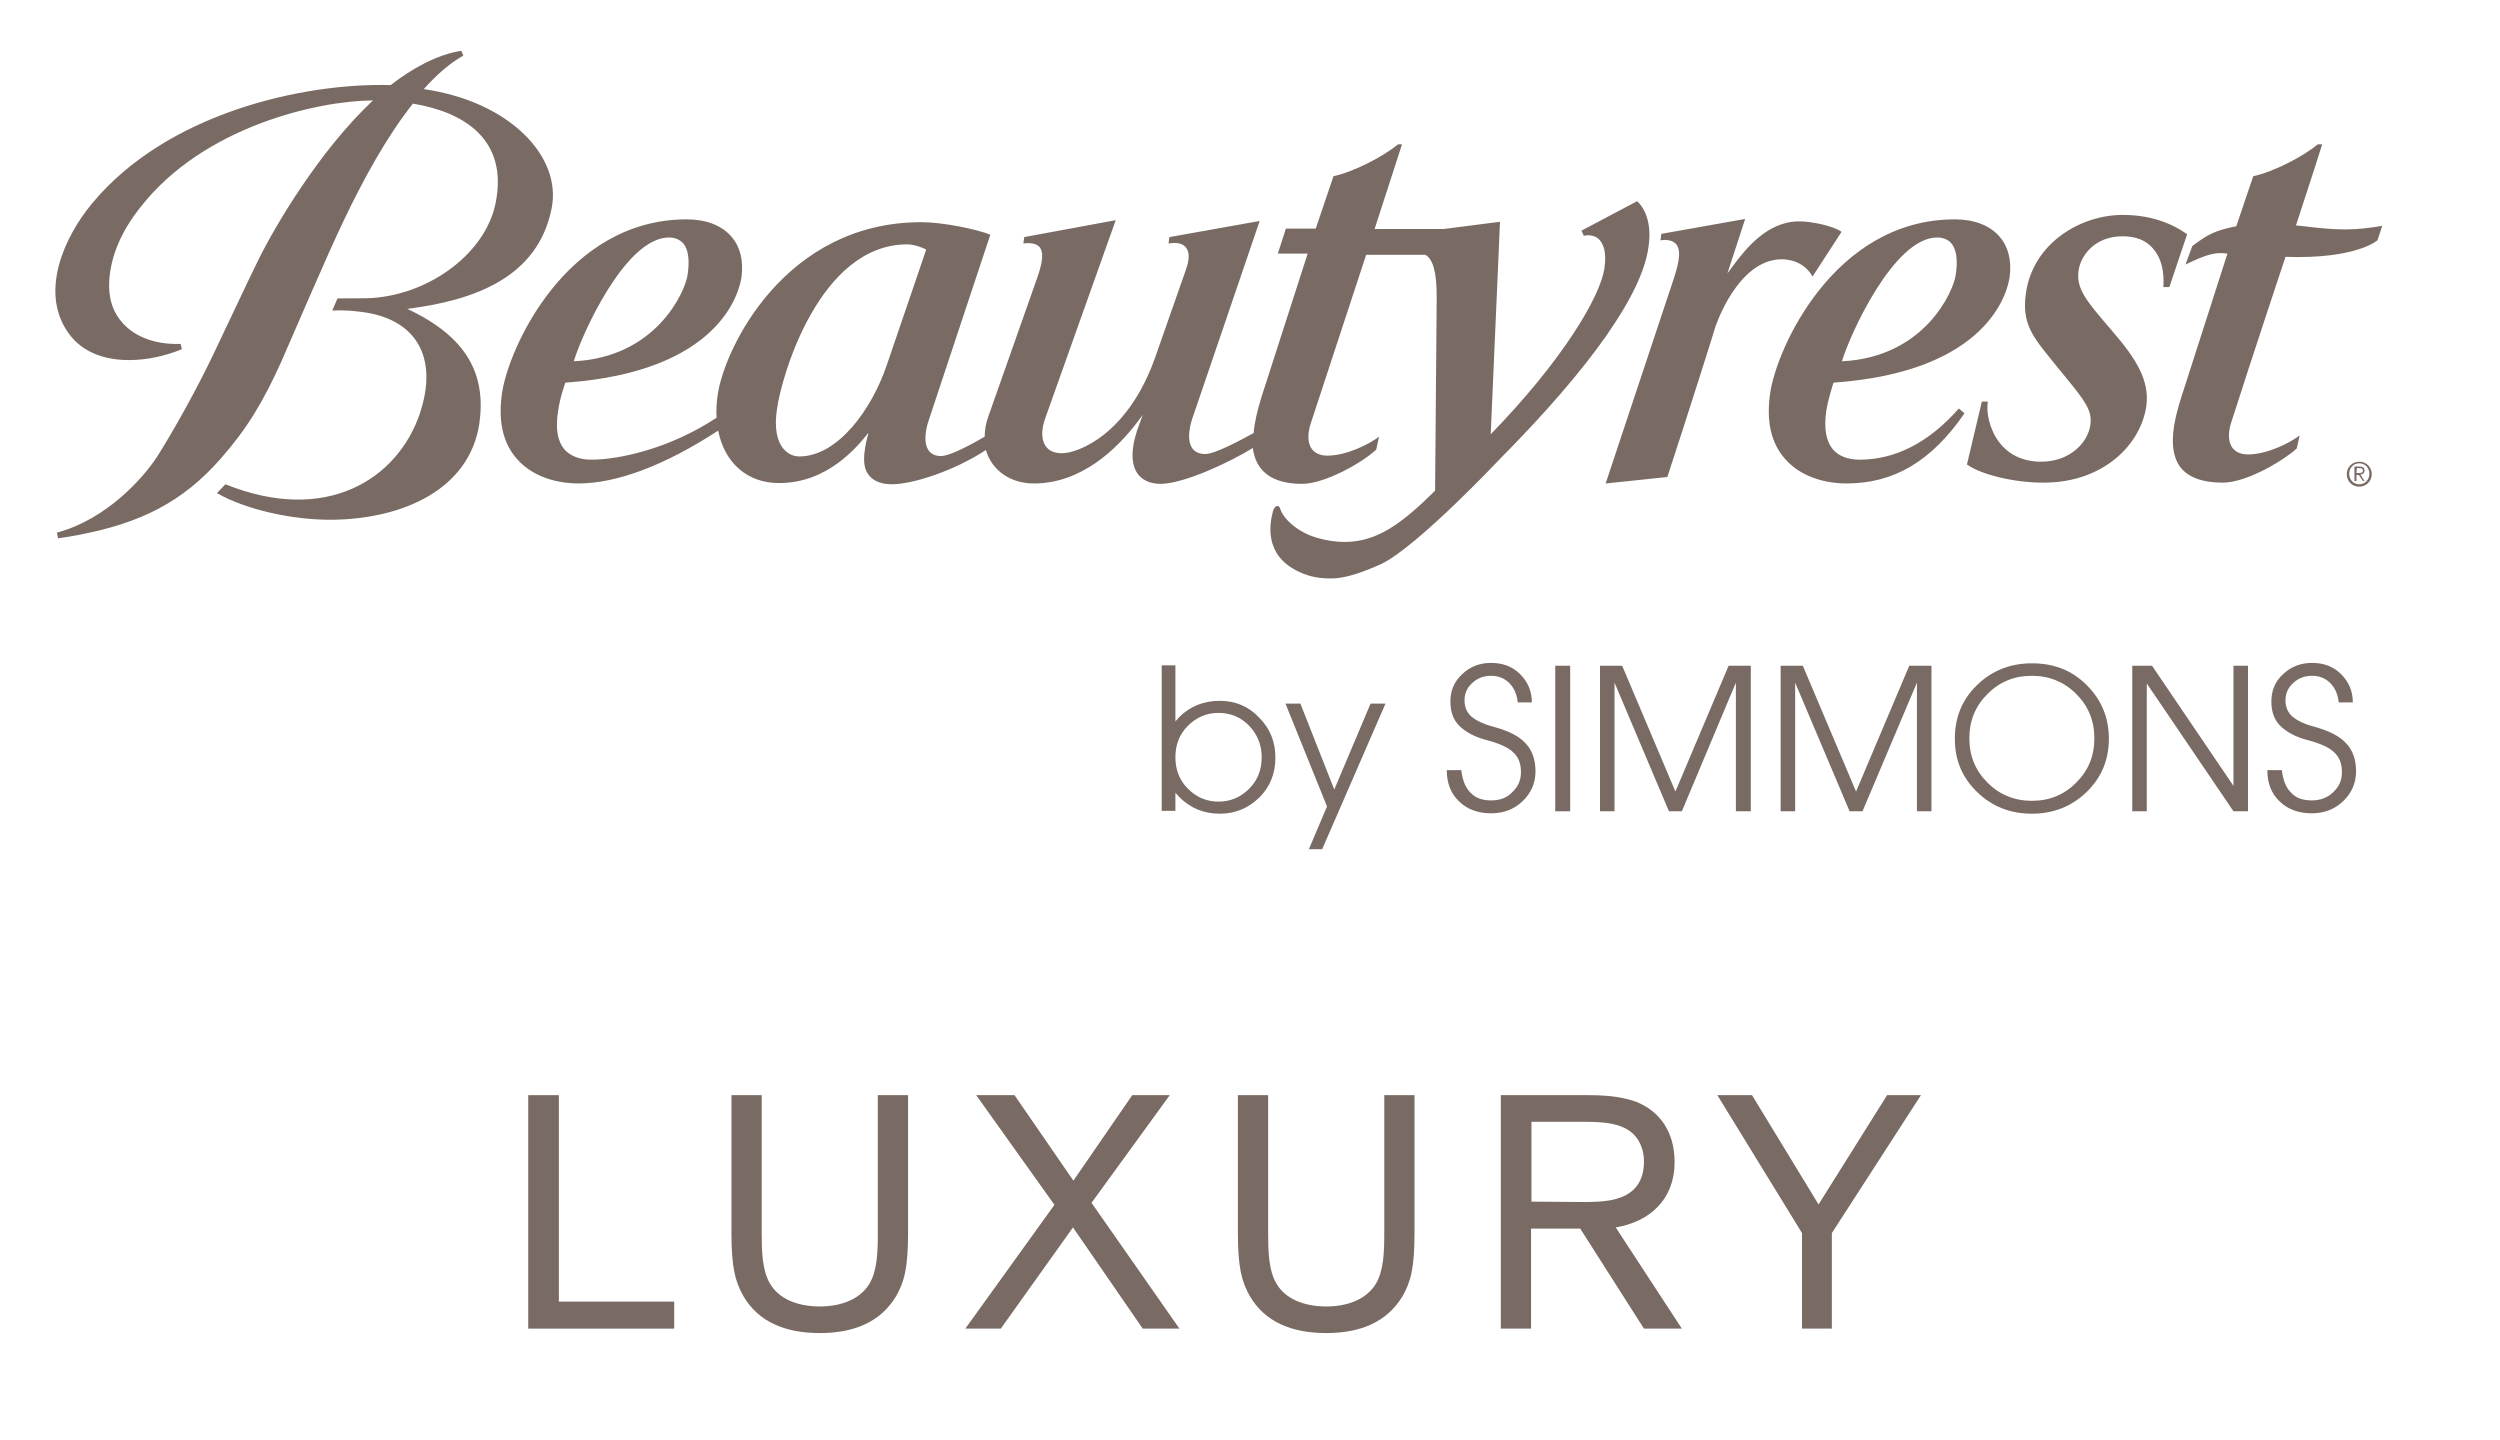 <?xml version="1.0" encoding="utf-8"?>
<!-- Generator: Adobe Illustrator 25.4.1, SVG Export Plug-In . SVG Version: 6.00 Build 0)  -->
<svg version="1.1" id="Calque_1" xmlns="http://www.w3.org/2000/svg" xmlns:xlink="http://www.w3.org/1999/xlink" x="0px" y="0px"
	 viewBox="0 0 620 357" style="enable-background:new 0 0 620 357;" xml:space="preserve">
<style type="text/css">
	.st0{fill:#796B63;}
</style>
<g>
	<g>
		<path class="st0" d="M219.9,90.6c-3.7,10.9-12.1,22.6-21.7,22.6c-0.7,0-2.5-0.2-3.9-1.9c-1.7-2-2.3-5.4-1.6-9.9
			c1.1-8.1,10.5-40.8,32.3-40.8c1.7,0,4.1,0.9,4.7,1.3L219.9,90.6z M165.9,58.9c1.5,0,2.6,0.5,3.5,1.4c1.3,1.5,1.7,4.2,1.1,8
			c-0.6,4-7.7,20.3-28.2,21.3C144.3,82.9,155.1,58.9,165.9,58.9 M406,49.9l-13.8,7.3l0.6,1.3c1.3-0.4,3.1,0,3.9,1
			c0.9,1.1,1.8,2.9,1.2,7c-1,7.1-10.5,23-28.2,41.2l2.3-52.7L358,56.8h-17.1l6.8-21l-1,0c-3.6,3-10.9,6.8-16,7.9l-4.4,13h-7.4
			l-2,6.2h7.4l-11.4,35.4c-1.1,3.5-1.8,6.6-2,9.1c-3.3,1.8-9.6,5.2-12,5.2c-1.5,0-2.5-0.5-3.2-1.4c-1.6-2.3-0.4-6.4,0.2-8l16.5-48.4
			L290,58.8l-0.2,1.6c2.1-0.4,3.6,0,4.4,1.1c0.8,1.1,0.8,2.9-0.1,5.4l-7.5,21.4c-6.8,19.6-19.4,24.1-23.2,24.1
			c-1.9,0-3.3-0.6-4.1-1.8c-1.1-1.6-1.1-4.1,0-7.1l17.4-48.9l-22.7,4.2l-0.2,1.6c0.5-0.1,0.9-0.1,1.2-0.1c1.4,0,2.4,0.4,2.9,1.1
			c0.9,1.2,0.7,3.4-0.5,7l-12.3,34.9c-0.6,1.6-0.9,3.4-0.9,5c-2.6,1.5-8.4,4.8-10.9,4.8c-1.3,0-2.4-0.5-3-1.4c-1.5-2.1-0.5-6,0-7.4
			l15.3-46.1c-3.5-1.4-11.9-3.1-17.1-3.1c-33.9,0-48.8,31.3-50.5,42.7c-0.3,1.9-0.4,4-0.3,5.8c-11.5,7.6-24,10.4-31.1,10.4
			c-2.9,0-5.1-0.9-6.6-2.5c-1.7-2-2.3-5.1-1.6-9.5c0.4-3.2,1.8-7.1,1.8-7.1c38.3-2.7,43.2-22.4,43.7-26.3c0.5-3.9-0.3-7.4-2.5-9.9
			c-2.4-2.8-6.3-4.3-11.1-4.3c-29.9,0-44.2,32-45.8,43.1c-1,6.9,0.2,12.3,3.6,16.2c4.8,5.6,12.3,6.2,15.3,6.2
			c9.6,0,21.5-4.5,34.7-13.1c1.6,8,7.2,13,15.1,13c12.1,0,19.4-9,22.2-12.5c-0.5,1.8-0.8,3.2-1,4.8c-0.3,2.6,0,4.5,1.2,5.9
			c1.2,1.4,3.1,2.1,5.6,2.1c5.1,0,15.4-3.3,23.3-8.5c1.4,4.9,5.9,8.3,11.9,8.3c11.7,0,20.5-8.4,25.8-15.4l1.2-1.6l-0.7,1.9
			c-2.2,5.6-2.4,9.9-0.7,12.5c1.1,1.7,3.2,2.7,5.8,2.7c5.7,0,17.1-5.3,22.9-8.9c0.7,5.7,4.7,8.9,12.2,8.9c5.4,0,14.5-4.9,18.4-8.5
			l0.7-3.2c-2.5,1.9-8.1,4.7-12.8,4.7c-1.8,0-3.1-0.6-3.9-1.7c-1.2-1.7-0.9-4.2-0.3-6.1l13.8-42h14.7c1.9,1.1,2.8,4.3,2.8,10.4
			l-0.4,48.1c-8.3,8.2-14.4,12.7-22.4,12.7c-2.1,0-4.4-0.3-6.8-1c-5.3-1.5-8.6-5.1-9.2-7.2c-0.2-0.7-0.5-0.7-0.7-0.7
			c-0.5,0-0.9,0.5-1.1,1.3c-1.2,4.3-1.7,11.9,7.6,15.5c2.5,1,5.3,1.3,8.1,1.1c3-0.3,6.4-1.4,11.1-3.5c9-4.3,29.5-26.1,29.5-26.1
			c22.5-22.7,35.2-40.8,36.8-52.4C410,53.8,406.7,50.5,406,49.9 M101,76.6c16.7-2.1,32.4-7.8,35.8-24.9
			c2.6-12.8-10.3-26.5-31.7-29.6c3.1-3.5,6.4-6.4,9.8-8.3l-0.5-1.2c-6,0.9-12.4,4.5-17.5,8.5c-21.8-0.6-55.6,7-74.1,29.4
			c-6.9,8.3-12.7,21.5-6.3,31.4c3.1,4.9,8.5,7.4,15.5,7.4c4.2,0,8.7-0.9,13.1-2.7l-0.3-1.3c-0.4,0-0.8,0-1.1,0
			c-5.4,0-10.2-1.8-13.2-5.1c-2.5-2.7-3.7-6.3-3.4-10.7c0.4-6.1,3-12.2,7.8-18.2C50.5,31.4,78.7,25,92.5,24.9
			C79.2,37.4,68.3,55.9,64.1,64.4c-2.2,4.4-9.6,20.2-11.2,23.5c-4.1,8.6-9.9,19-13.9,25.3c-3.5,5.4-12.6,15.6-24.9,18.9l0.3,1.4
			c1.6-0.2,3.3-0.5,4.9-0.8c15.9-3,26.1-8.4,35.3-18.8c6.7-7.6,10.7-14.3,15.2-24.3c4-9.1,11.1-25.8,15.3-34.6
			c4.8-10.1,10.7-21,17.3-29.3c12.8,2.1,23.7,9,20.5,24.7c-2.4,12-15.7,22.4-30.5,23.5c-0.8,0.1-6.5,0.1-8.7,0.1l-1.3,3
			c3.3-0.1,5.2,0.1,6.8,0.3C103,78.8,109,88.4,104,102.9c-5.5,15.8-23,27.3-48.1,17.2l-2.1,2.2c7,4,18.6,6.7,28.6,6.6
			c17.5-0.2,34.1-7.5,36.5-24C120.5,93.2,116.2,83.7,101,76.6"/>
		<path class="st0" d="M480.4,58.9c1.5,0,2.7,0.5,3.5,1.4c1.3,1.5,1.7,4.2,1.1,8c-0.6,4-7.7,20.3-28.2,21.3
			C458.8,82.9,469.7,58.9,480.4,58.9 M461.2,114c-2.9,0-5.2-0.9-6.6-2.5c-1.7-2-2.3-5.1-1.7-9.5c0.4-2.7,1.5-6.1,1.8-7.1
			c38.3-2.7,43.2-22.4,43.7-26.3c0.5-3.9-0.3-7.4-2.5-9.9c-2.4-2.8-6.3-4.3-11.1-4.3c-29.9,0-44.2,32-45.8,43.1
			c-1,6.9,0.2,12.3,3.6,16.2c4.8,5.6,12.3,6.2,15.3,6.2c11.8,0,21.1-5.5,29.3-17.4l-1.4-1.2C478.4,109.7,470.1,114,461.2,114
			 M526.4,53.3c-10.3,0-22.3,6.9-24,19.6c-1,7.3,1.7,10.6,6.5,16.5c0,0,2.7,3.4,3.5,4.3c4.8,5.9,6.5,8.1,6,11.7
			c-0.6,4.4-5.1,9.1-12.2,9.1c-4.3,0-7.9-1.6-10.3-4.7c-2.5-3.2-3.4-7.6-2.9-10.2h-1.5l-3.7,15.6c3.7,2.6,11.8,4.5,19,4.5
			c15,0,24.2-9.6,25.5-19.1c0.8-6.2-2.5-11.6-8.3-18.3l-0.5-0.6c-6.1-7.1-8.7-10.1-8-14.7c0.5-3.4,3.8-8.4,10.9-8.4
			c3.3,0,5.9,1,7.6,3.1c2.9,3.3,2.6,8.2,2.5,9.5h1.5l4.4-13.1C538.1,55,532.7,53.3,526.4,53.3 M449.5,68.6l7.2-11.1
			c-1.8-1.4-7.3-2.6-10.5-2.6c-8,0-13.3,6.9-16.4,11l-1.4,1.9l4.4-13.5L412,58l-0.2,1.6c0.3,0,0.7-0.1,1-0.1c1.4,0,2.4,0.4,3,1.2
			c1.3,1.8,0.3,5.4-0.9,9l-16.7,50.2l15.3-1.6c4.8-14.6,11.8-36.7,11.8-36.9c0.2-0.7,5.7-17.1,16.6-17.1
			C446.8,64.4,448.9,67.4,449.5,68.6 M566.8,63.7c17.6,0.6,22.8-4.1,22.8-4.1l1.2-3.6c-2.8,0.5-6.1,0.9-9.1,0.9
			c-3.7,0-7.1-0.4-10.4-0.8c-0.7-0.1-1.3-0.1-1.9-0.2c3.6-11,6-18.4,6.5-20.1l-1.1,0c-3.6,3-10.9,6.8-16,7.9l-4.2,12.4
			c-5.4,1.1-7,2-10.9,4.9l-1.7,4.6c5-2.4,7.4-3.2,10.4-2.7L541,98.4c-1.7,5.3-3.6,12.8-0.4,17.3c1.9,2.6,5.5,4,10.6,4
			c6.3,0,15.8-6,18.4-8.5l0.7-3.2c-2.5,1.9-8.1,4.7-12.8,4.7c-1.8,0-3.1-0.6-3.9-1.7c-1.2-1.7-0.9-4.2-0.3-6.1
			C553.3,104.8,560.2,83.5,566.8,63.7"/>
	</g>
</g>
<g>
	<path class="st0" d="M585.1,114.5c1.7,0,3.1,1.3,3.1,3.1c0,1.7-1.4,3.1-3.1,3.1c-1.7,0-3.1-1.3-3.1-3.1
		C582,115.8,583.4,114.5,585.1,114.5z M585.1,120.1c1.4,0,2.5-1.1,2.5-2.6s-1.1-2.6-2.5-2.6c-1.4,0-2.5,1.1-2.5,2.6
		S583.7,120.1,585.1,120.1z M583.9,115.7h1.3c0.8,0,1.2,0.3,1.2,1c0,0.6-0.4,0.9-1,1l1,1.6H586l-1-1.5h-0.6v1.5h-0.5L583.9,115.7
		L583.9,115.7z M584.4,117.3h0.6c0.5,0,1,0,1-0.6c0-0.5-0.4-0.6-0.8-0.6h-0.7L584.4,117.3L584.4,117.3z"/>
</g>
<path class="st0" d="M302.5,173.8c-4,0-7.4,1.4-10,4l-1,1.1v-13.9h-1.7h-1.7v36.1h3.4v-4.5l1,1.1c2.7,2.7,6,4.1,10,4.1
	c3.9,0,7.1-1.4,9.8-4c2.7-2.7,4-6,4-9.9c0-3.9-1.3-7.2-4-9.9C309.7,175.2,306.4,173.8,302.5,173.8z M309.8,195.6
	c-2.1,2.1-4.6,3.2-7.6,3.2c-3,0-5.5-1.1-7.6-3.2s-3.1-4.7-3.1-7.8s1-5.7,3.1-7.8s4.6-3.2,7.6-3.2c3,0,5.6,1.1,7.6,3.2
	s3.1,4.7,3.1,7.8S311.9,193.5,309.8,195.6z"/>
<polygon class="st0" points="343.6,174.5 341.7,174.5 339.9,174.5 330.9,195.8 330.9,195.8 322.5,174.5 320.6,174.5 318.8,174.5 
	329.1,200 329.1,200 324.6,210.6 326.2,210.6 327.9,210.6 "/>
<path class="st0" d="M369.8,198.5c-2.2,0-3.9-0.6-5.1-1.9c-1.3-1.3-2-3.1-2.3-5.6h-3.6c0,3.2,1,5.8,3,7.7c2,2,4.7,3,8,3
	c3.1,0,5.7-1,7.8-3s3.2-4.5,3.2-7.4c0-2.9-0.8-5.2-2.4-6.9c-1.6-1.8-4.2-3.1-7.8-4.1c-2.7-0.7-4.5-1.6-5.7-2.6c-1.1-1-1.7-2.3-1.7-4
	c0-1.7,0.6-3.1,1.9-4.3c1.3-1.2,2.8-1.8,4.7-1.8c1.8,0,3.3,0.6,4.5,1.8c1.2,1.2,1.9,2.8,2.1,4.8h3.5c0-2.8-1-5.1-2.9-7
	s-4.3-2.8-7.2-2.8c-2.8,0-5.2,0.9-7.2,2.8s-2.9,4.1-2.9,6.8c0,2.5,0.7,4.5,2.2,6c1.5,1.5,3.8,2.8,7,3.6c3,0.8,5.2,1.8,6.4,3
	c1.3,1.2,1.9,2.8,1.9,4.9c0,2-0.7,3.6-2.2,5C373.7,197.9,371.9,198.5,369.8,198.5z"/>
<polygon class="st0" points="385.7,165.1 385.7,201.2 387.5,201.2 389.4,201.2 389.4,165.1 387.5,165.1 "/>
<polygon class="st0" points="413.9,201.2 415.5,201.2 417.1,201.2 430.5,169.3 430.5,201.2 432.4,201.2 434.2,201.2 434.2,165.1 
	431.4,165.1 428.7,165.1 415.5,196.3 402.3,165.1 399.5,165.1 396.8,165.1 396.8,201.2 398.6,201.2 400.4,201.2 400.4,169.3 "/>
<polygon class="st0" points="473.5,165.1 460.3,196.3 447.1,165.1 444.3,165.1 441.6,165.1 441.6,201.2 443.4,201.2 445.2,201.2 
	445.2,169.3 458.7,201.2 460.3,201.2 461.9,201.2 475.4,169.3 475.4,201.2 477.2,201.2 479,201.2 479,165.1 476.2,165.1 "/>
<path class="st0" d="M503.9,164.5c-5.3,0-9.9,1.8-13.6,5.4c-3.7,3.6-5.5,8-5.5,13.3s1.8,9.6,5.5,13.2s8.2,5.4,13.6,5.4
	c5.3,0,9.9-1.8,13.6-5.4c3.7-3.6,5.5-8,5.5-13.2s-1.8-9.6-5.5-13.3S509.3,164.5,503.9,164.5z M514.9,194.1c-3,3-6.6,4.5-11,4.5
	c-4.3,0-8-1.5-11-4.5c-3-3-4.5-6.6-4.5-11s1.5-8,4.5-11s6.6-4.5,11-4.5c4.3,0,8,1.5,11,4.5c3,3,4.5,6.6,4.5,11
	C519.4,187.5,517.9,191.1,514.9,194.1z"/>
<polygon class="st0" points="553.9,165.1 553.9,194.9 533.7,165.1 531.3,165.1 528.8,165.1 528.8,201.2 530.6,201.2 532.4,201.2 
	532.4,169.5 553.9,201.2 555.7,201.2 557.5,201.2 557.5,165.1 555.7,165.1 "/>
<path class="st0" d="M574.2,180.3c-2.7-0.7-4.5-1.6-5.7-2.6c-1.1-1-1.7-2.3-1.7-4c0-1.7,0.6-3.1,1.9-4.3c1.3-1.2,2.8-1.8,4.7-1.8
	c1.8,0,3.3,0.6,4.5,1.8c1.2,1.2,1.9,2.8,2.1,4.8h3.5c0-2.8-1-5.1-2.9-7c-1.9-1.9-4.3-2.8-7.2-2.8c-2.8,0-5.2,0.9-7.2,2.8
	c-2,1.8-2.9,4.1-2.9,6.8c0,2.5,0.7,4.5,2.2,6c1.5,1.5,3.8,2.8,7,3.6c3,0.8,5.2,1.8,6.4,3c1.3,1.2,1.9,2.8,1.9,4.9c0,2-0.7,3.6-2.2,5
	c-1.5,1.4-3.2,2-5.3,2c-2.2,0-3.9-0.6-5.1-1.9c-1.3-1.3-2-3.1-2.3-5.6h-3.6c0,3.2,1,5.8,3,7.7c2,2,4.7,3,8,3c3.1,0,5.7-1,7.8-3
	s3.2-4.5,3.2-7.4c0-2.9-0.8-5.2-2.4-6.9C580.3,182.6,577.7,181.3,574.2,180.3z"/>
<g>
	<path class="st0" d="M167.2,329.5H131v-57.9h7.6v51.2h28.6V329.5z"/>
	<path class="st0" d="M184.4,321.5c-2.1-3.7-3-7.2-3-15.8v-34.1h7.5v34c0,4.7,0.1,9.5,2.1,12.8c2.1,3.6,6.6,5.6,12.3,5.6
		s10.1-2,12.3-5.6c2-3.3,2.1-8.1,2.1-12.8v-34h7.5v34.1c0,8.6-0.9,12.2-3,15.8c-3.8,6.3-10.3,9.1-18.9,9.1S188.1,327.8,184.4,321.5z
		"/>
	<path class="st0" d="M292.5,329.5h-9.1l-17.3-25.1l-17.9,25.1h-8.8l22.1-30.7l-19.4-27.2h9.5l14.6,21.2l14.6-21.2h9.3l-19.4,26.7
		L292.5,329.5z"/>
	<path class="st0" d="M310,321.5c-2.1-3.7-3-7.2-3-15.8v-34.1h7.5v34c0,4.7,0.1,9.5,2.1,12.8c2.1,3.6,6.6,5.6,12.3,5.6
		s10.1-2,12.3-5.6c2-3.3,2.1-8.1,2.1-12.8v-34h7.5v34.1c0,8.6-0.9,12.2-3,15.8c-3.8,6.3-10.3,9.1-18.9,9.1
		C320.3,330.6,313.7,327.8,310,321.5z"/>
	<path class="st0" d="M379.7,329.5h-7.5v-57.9H394c5.8,0,9.2,0.7,11.9,1.7c5.9,2.4,9.4,7.6,9.4,14.9c0,9.3-6.2,14.8-14.6,16.2
		l16.4,25.1h-9.4l-15.8-24.8h-12.2L379.7,329.5L379.7,329.5z M392.8,298.1c5.4,0,7.8-0.5,10-1.5c3.2-1.5,4.9-4.4,4.9-8.5
		c0-4-1.9-7.1-5.1-8.5c-2.1-0.9-4.4-1.4-9.9-1.4h-12.9v19.8L392.8,298.1L392.8,298.1z"/>
	<path class="st0" d="M454.4,329.5h-7.5v-23.7l-21-34.2h8.6l16.5,27.1l17-27.1h8.4l-22.1,34.2V329.5z"/>
</g>
</svg>
